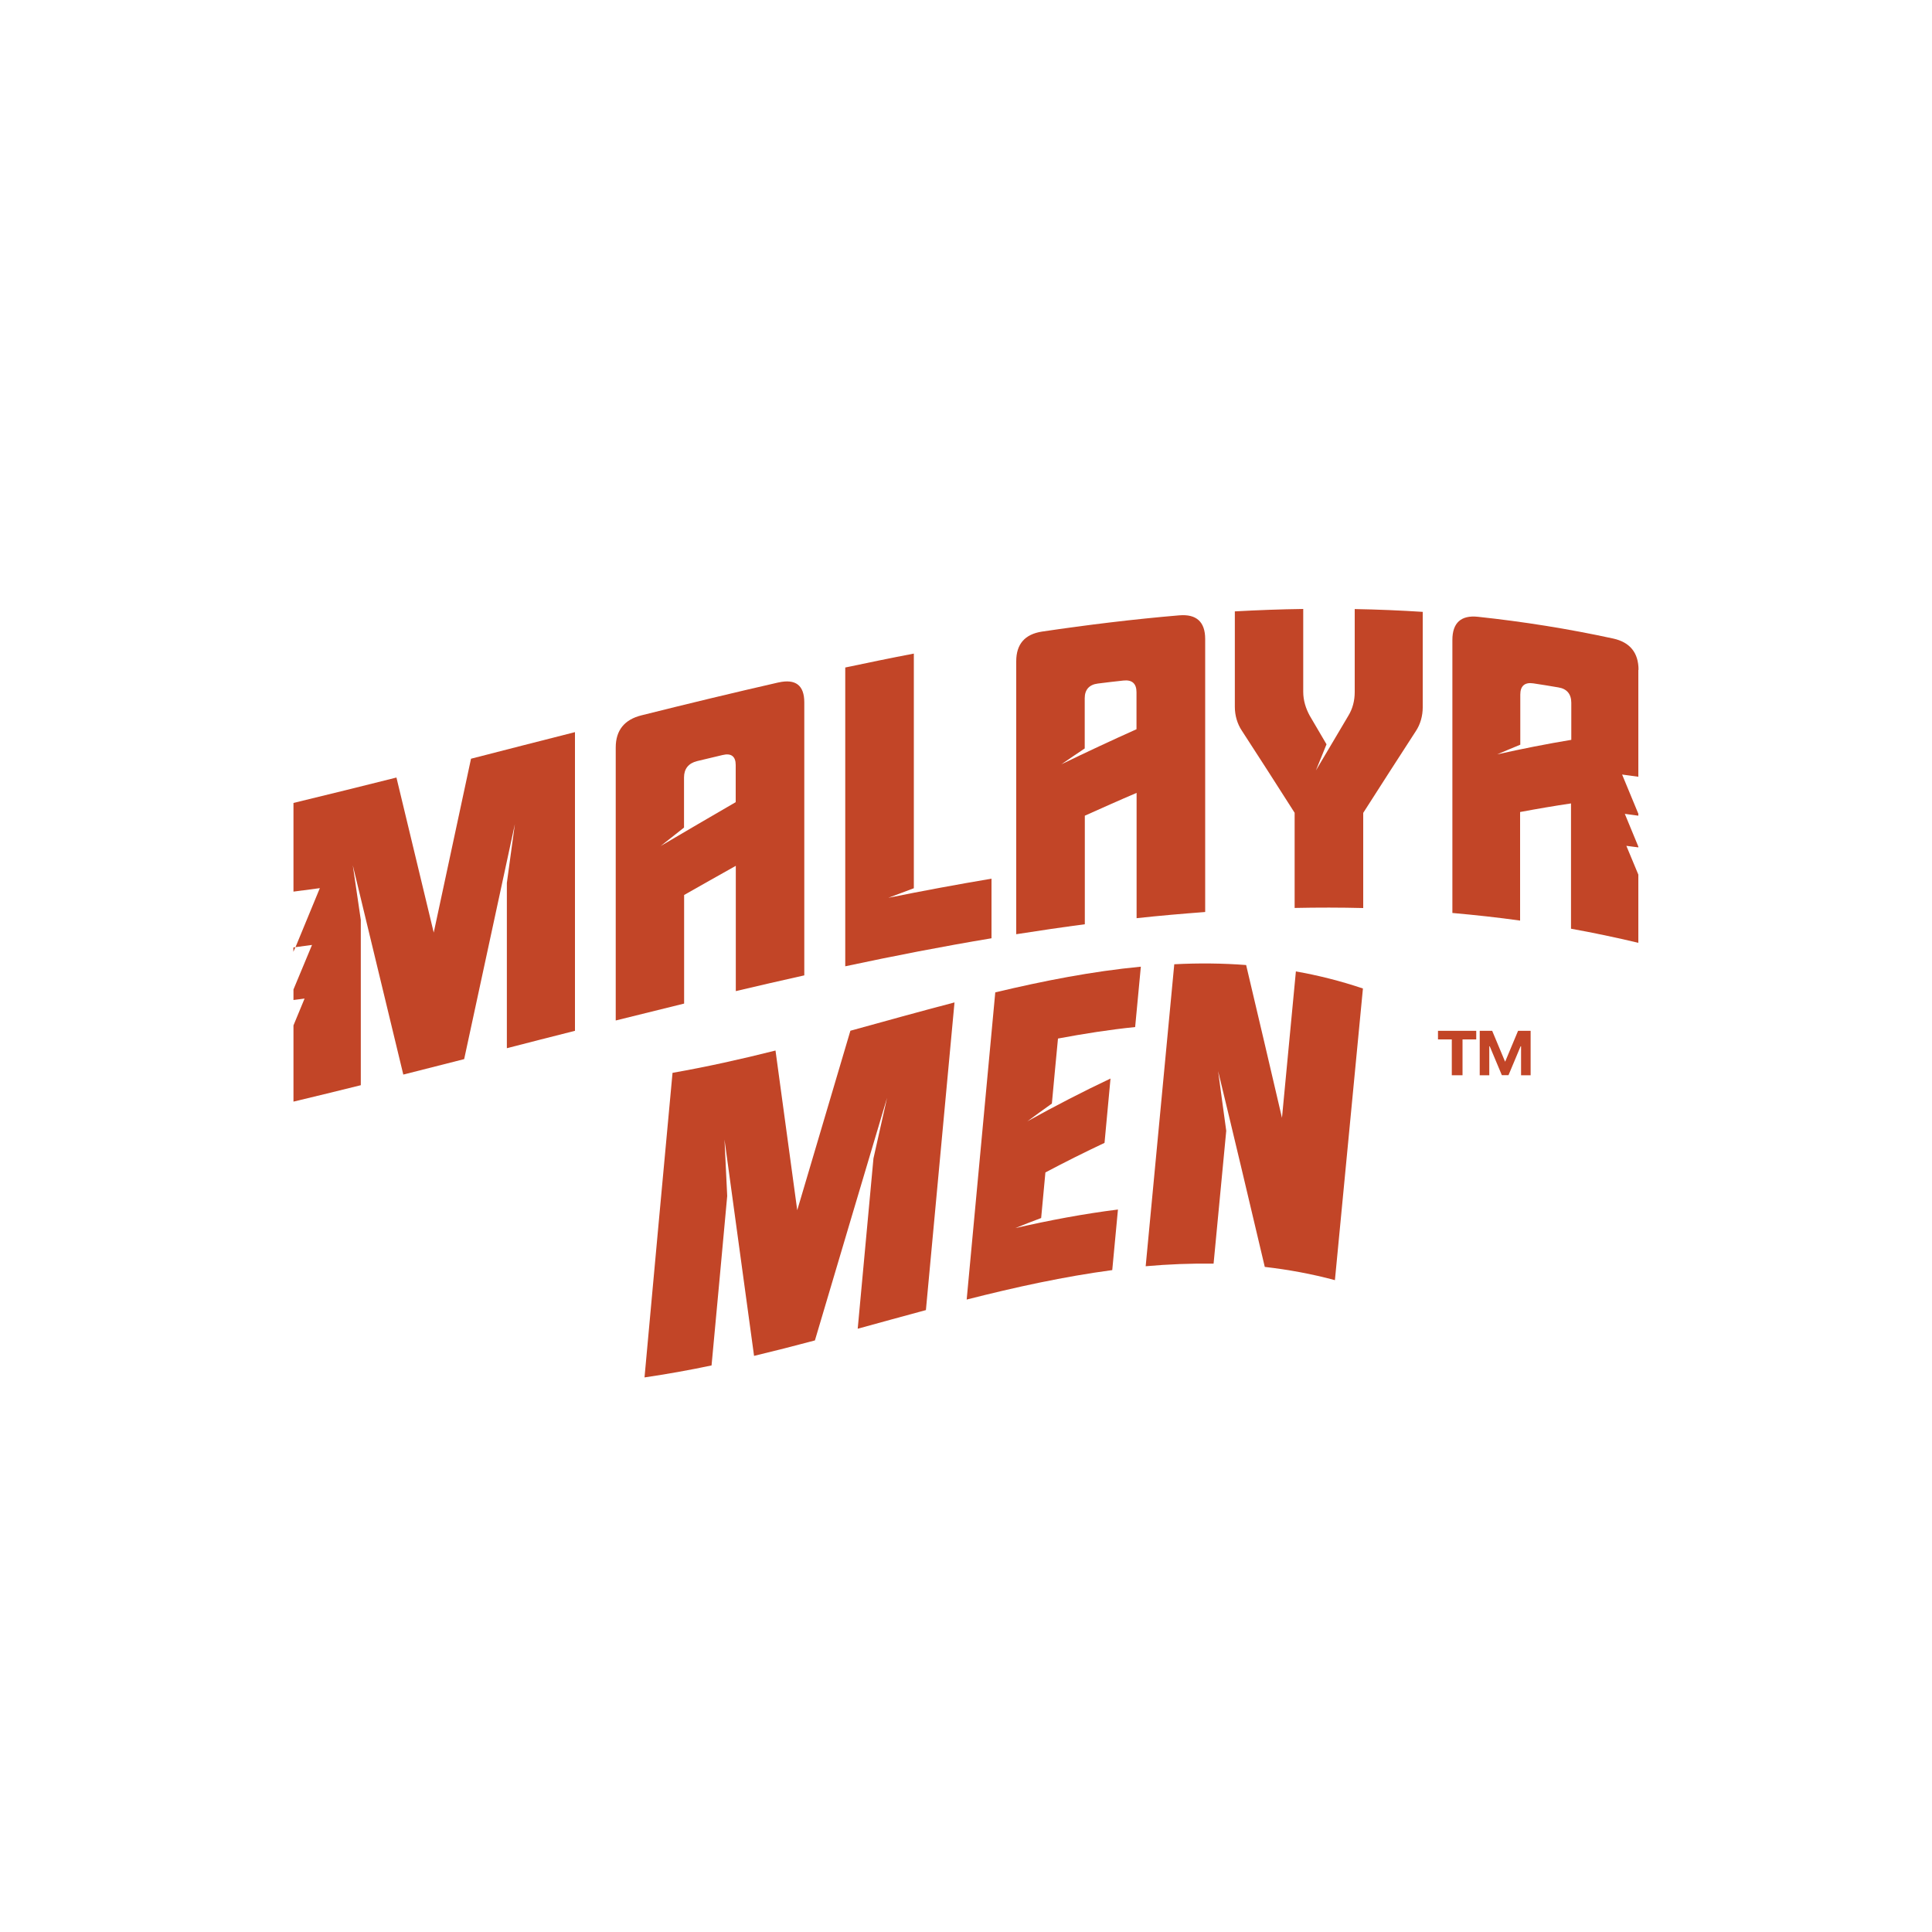 <svg xmlns="http://www.w3.org/2000/svg" id="Layer_1" data-name="Layer 1" viewBox="0 0 200 200"><defs><style>      .cls-1 {        fill: #c24527;      }    </style></defs><g><g><path class="cls-1" d="M48.76,78.54c-1.29,5.99-2.57,12-3.86,18-1.29-5.35-2.57-10.69-3.86-16.05-3.56,.9-7.12,1.77-10.66,2.63v9.18l2.73-.36-2.52,6.11,1.71-.23-1.92,4.61v1.09l1.15-.15-1.15,2.78v7.89c2.33-.56,4.65-1.12,6.97-1.7v-17.11c-.28-1.9-.56-3.78-.83-5.66,1.74,7.23,3.49,14.45,5.23,21.67,2.1-.53,4.19-1.06,6.3-1.6,1.75-8.12,3.5-16.22,5.25-24.33-.28,2.03-.56,4.06-.83,6.09v17.11c2.34-.6,4.69-1.21,7.05-1.8v-30.92c-3.59,.91-7.18,1.83-10.75,2.75Zm-18.39,19.99l.21-.48-.21,.03v.45Z"></path><path class="cls-1" d="M80.57,70.65c-4.73,1.08-9.45,2.22-14.16,3.4-1.78,.44-2.67,1.56-2.67,3.33v28.26c2.36-.59,4.72-1.17,7.08-1.75v-11.24c1.78-1.01,3.56-2.02,5.35-3.02v12.97c2.36-.56,4.72-1.1,7.09-1.63v-28.26c0-1.77-.9-2.46-2.68-2.06Zm-4.41,12.39c-2.6,1.5-5.18,3.02-7.77,4.54,.8-.64,1.62-1.27,2.42-1.91v-5.19c0-.89,.46-1.47,1.35-1.69,.89-.21,1.76-.42,2.64-.63,.89-.22,1.36,.14,1.36,1.03v3.84Z"></path><path class="cls-1" d="M91.96,92.94c.89-.33,1.76-.66,2.64-.99v-24.29c-2.37,.45-4.73,.94-7.1,1.44v30.93c5.05-1.08,10.09-2.06,15.14-2.9v-6.17c-3.56,.6-7.12,1.26-10.68,1.98Z"></path><path class="cls-1" d="M122.07,63.7c-4.73,.4-9.46,.98-14.19,1.68-1.79,.27-2.68,1.3-2.68,3.07v28.26c2.37-.37,4.73-.72,7.1-1.03v-11.24c1.79-.8,3.57-1.6,5.36-2.36v12.97c2.37-.26,4.73-.46,7.1-.64v-28.26c0-1.77-.9-2.6-2.68-2.45Zm-4.42,11.79c-2.59,1.16-5.18,2.37-7.78,3.63,.8-.56,1.62-1.1,2.42-1.64v-5.2c0-.89,.47-1.41,1.36-1.52,.89-.11,1.76-.22,2.64-.31,.9-.1,1.36,.31,1.36,1.21v3.84Z"></path><path class="cls-1" d="M140.24,63.06v8.57c0,.9-.21,1.73-.67,2.48-1.11,1.87-2.22,3.76-3.35,5.65,.37-.91,.74-1.81,1.1-2.71-.58-.99-1.15-1.97-1.73-2.95-.42-.76-.68-1.6-.68-2.48v-8.58c-2.36,.03-4.72,.12-7.08,.25v9.89c0,.89,.26,1.76,.72,2.45,1.82,2.81,3.65,5.64,5.47,8.51v9.85c2.37-.05,4.74-.05,7.1,.01v-9.85c1.82-2.85,3.64-5.68,5.45-8.47,.46-.69,.71-1.57,.71-2.45v-9.89c-2.34-.15-4.69-.25-7.05-.29Z"></path><path class="cls-1" d="M169.62,69.35c0-1.77-.88-2.87-2.63-3.25-4.65-1.01-9.31-1.75-13.99-2.25-1.76-.19-2.65,.63-2.65,2.4v28.26c2.34,.21,4.68,.46,7.01,.79v-11.24c1.76-.33,3.52-.63,5.27-.89v12.97c2.33,.42,4.66,.91,6.97,1.46v-7.06l-1.24-2.98,1.24,.16v-.08l-1.4-3.39,1.4,.19v-.2l-1.68-4.06,1.68,.23v-11.08Zm-6.97,7.24c-2.54,.42-5.11,.93-7.66,1.5,.79-.34,1.6-.67,2.39-1v-5.19c0-.89,.46-1.29,1.34-1.16,.87,.13,1.73,.27,2.6,.42,.89,.14,1.34,.7,1.34,1.59v3.84Z"></path></g><g><path class="cls-1" d="M88.03,106.71c-1.83,6.2-3.67,12.39-5.5,18.57-.75-5.51-1.5-11.01-2.25-16.53-3.57,.9-7.13,1.69-10.66,2.31-.97,10.52-1.95,21.03-2.9,31.53,2.31-.34,4.62-.75,6.94-1.24,.55-5.84,1.08-11.69,1.62-17.54-.09-1.95-.19-3.89-.28-5.84,1.02,7.48,2.04,14.93,3.06,22.39,2.09-.5,4.2-1.04,6.3-1.6,2.48-8.36,4.97-16.75,7.47-25.12-.47,2.09-.94,4.19-1.41,6.28-.55,5.88-1.08,11.76-1.63,17.63,2.35-.64,4.7-1.3,7.06-1.93,.99-10.62,1.98-21.24,2.96-31.85-3.59,.94-7.19,1.94-10.77,2.93Z"></path><path class="cls-1" d="M109.52,107.51c2.67-.5,5.33-.92,7.99-1.19,.2-2.08,.39-4.17,.59-6.25-5.02,.48-10.04,1.46-15.07,2.66-.98,10.59-1.97,21.2-2.96,31.8,5.03-1.28,10.05-2.38,15.07-3.05,.2-2.09,.39-4.18,.59-6.27-3.53,.44-7.08,1.11-10.62,1.92,.89-.36,1.78-.71,2.67-1.04,.14-1.58,.3-3.15,.44-4.72,2.04-1.08,4.08-2.1,6.12-3.06,.21-2.22,.41-4.44,.62-6.66-2.86,1.35-5.74,2.84-8.61,4.43,.85-.63,1.7-1.24,2.54-1.84,.21-2.24,.41-4.47,.63-6.71Z"></path><path class="cls-1" d="M134.15,100.56c-.48,5.05-.96,10.1-1.44,15.16-1.24-5.31-2.47-10.59-3.71-15.82-2.47-.19-4.95-.21-7.44-.08-.99,10.4-1.97,20.83-2.96,31.26,2.35-.21,4.7-.3,7.03-.27,.44-4.58,.88-9.17,1.31-13.75-.28-2.06-.57-4.12-.84-6.18,1.62,6.68,3.22,13.44,4.83,20.27,2.43,.28,4.85,.72,7.26,1.37,.97-10.09,1.94-20.16,2.9-30.19-2.31-.78-4.62-1.36-6.95-1.77Z"></path></g></g><g><path class="cls-1" d="M150.28,107.6h-1.42v-.89h3.96v.89h-1.42v3.71h-1.11v-3.71Z"></path><path class="cls-1" d="M153.17,106.71h1.3l1.33,3.18h.02l1.33-3.18h1.3v4.6h-.99v-3h-.49l1.01-1.35-1.82,4.34h-.69l-1.82-4.34,1.01,1.35h-.49v3h-.99v-4.6Z"></path></g></svg>